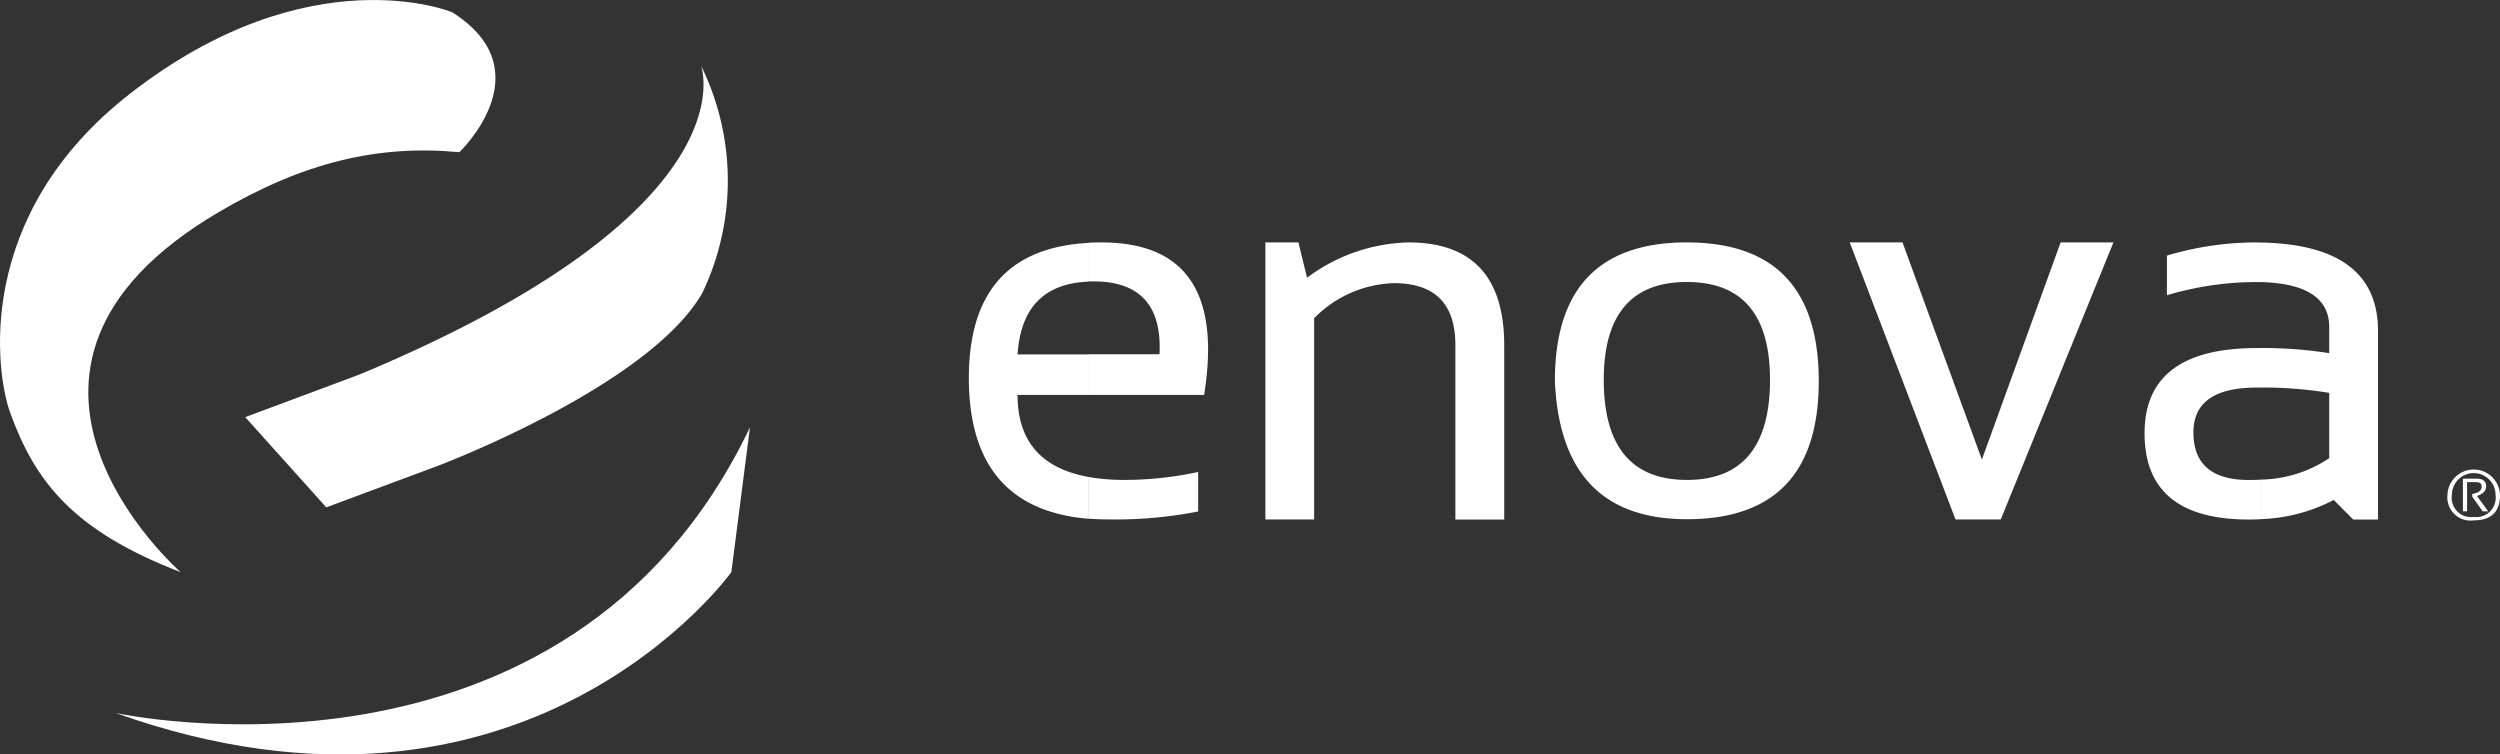 <?xml version="1.0" encoding="UTF-8"?>
<svg xmlns="http://www.w3.org/2000/svg" viewBox="0 0 126 38.025">
  <rect x="0" y="0" width="126" height="38.025" fill="#333333" stroke="none"/>
  <defs>
    <style>
      .cls-1, .cls-2 {
        fill: #fff;
      }

      .cls-1 {
        fill-rule: evenodd;
      }
    </style>
  </defs>
  <g id="Enova_White_Logo" data-name="Enova White Logo" transform="translate(63 19.012)">
    <g id="Enova_White_Logo-2" data-name="Enova White Logo" transform="translate(-63 -19.012)">
      <path id="Path_5016" data-name="Path 5016" class="cls-1" d="M253.253,61.016V59.024a6.357,6.357,0,0,0,3.423-1.079V54.654a20.432,20.432,0,0,0-3.423-.268V52.393a21.373,21.373,0,0,1,3.423.26V51.336q0-2.163-3.423-2.267V47.077q5.882.12,5.882,4.46v9.5h-1.25l-.981-.986A8.557,8.557,0,0,1,253.253,61.016Zm0-13.939v1.993c-.108,0-.221,0-.341,0a15.633,15.633,0,0,0-4.416.664V47.735a15.762,15.762,0,0,1,4.416-.664c.117,0,.229.005.341.005Zm0,5.316v1.993h-.222q-3.2,0-3.2,2.258,0,2.4,2.791,2.4c.217,0,.426-.005.633-.017v1.992c-.21.012-.415.018-.633.018q-5.255,0-5.253-4.348,0-4.294,5.664-4.294ZM224.3,61.021V59.042h0q4.188,0,4.191-5.045,0-4.93-4.191-4.932h0V47.071h0q6.64,0,6.649,6.983,0,6.966-6.649,6.968Zm8.21-13.95h2.66l4,10.943,3.969-10.943h2.661l-5.679,13.963h-2.28Zm-37.711,0q6.409,0,5.171,7.685h-5.818V52.707h3.57q.185-3.67-3.323-3.671c-.082,0-.165,0-.247,0V47.088c.209-.011.426-.017.647-.017Zm-.648,11.822a10.337,10.337,0,0,0,1.819.148,17.65,17.65,0,0,0,3.7-.4v1.991a21.6,21.6,0,0,1-4.5.4c-.355,0-.7-.014-1.021-.039v-2.1ZM224.3,47.071v1.994q-4.188,0-4.187,4.932,0,5.039,4.187,5.045v1.979q-6.354,0-6.65-6.968,0-6.98,6.65-6.983ZM203.058,61.035V47.071h1.665l.435,1.779a8.874,8.874,0,0,1,5.107-1.779q4.833,0,4.831,5.2v8.767h-2.462v-8.8q0-3.111-3.1-3.115a5.874,5.874,0,0,0-4.019,1.77V61.035Zm-8.905-6.278h-3.585q0,3.49,3.585,4.137V61q-6.04-.5-6.04-7.1,0-6.485,6.04-6.806v1.952q-3.352.128-3.585,3.667h3.585Z" transform="translate(-139.283 -34.853)"/>
      <g id="Group_1314" data-name="Group 1314">
        <path id="Path_5017" data-name="Path 5017" class="cls-2" d="M22.459,97.377c20.677,7.361,31.03-7.1,31.03-7.1l.939-7.3C45.186,102.338,22.459,97.377,22.459,97.377Z" transform="translate(-16.629 -61.441)"/>
        <path id="Path_5018" data-name="Path 5018" class="cls-2" d="M70.591,12.735s2.741,7.242-17.184,15.559c-.087.037-5.7,2.124-5.784,2.161L51.705,35s5.6-2.082,5.755-2.142c1.58-.617,10.727-4.339,13.2-8.666A13.115,13.115,0,0,0,70.591,12.735Z" transform="translate(-35.261 -9.43)"/>
        <path id="Path_5019" data-name="Path 5019" class="cls-2" d="M11.013,10.7C15.3,8.174,19.08,7.286,23.151,7.674c0,0,4.327-4.093-.363-7.055,0,0-7.144-2.954-16.207,4.083C-1.344,10.855-.219,18.8.517,20.817,1.777,24.285,3.7,26.762,9.1,28.836,9.1,28.836-2.538,18.666,11.013,10.7Z" transform="translate(0 -0.003)"/>
      </g>
      <path id="Path_5020" data-name="Path 5020" class="cls-2" d="M475.194,92.388a1.325,1.325,0,0,1,2.649,0q0,1.274-1.329,1.274A1.167,1.167,0,0,1,475.194,92.388Zm1.32,1.1a.978.978,0,0,0,1.105-1.108,1.1,1.1,0,1,0-2.2,0A.974.974,0,0,0,476.514,93.49Zm-.54-.282V91.562h.7q.47,0,.47.393,0,.322-.46.476l.565.777h-.279l-.525-.74v-.139q.473-.078.473-.365,0-.227-.264-.227h-.47v1.471Z" transform="translate(-351.843 -67.436)"/>
    </g>
  </g>
</svg>
